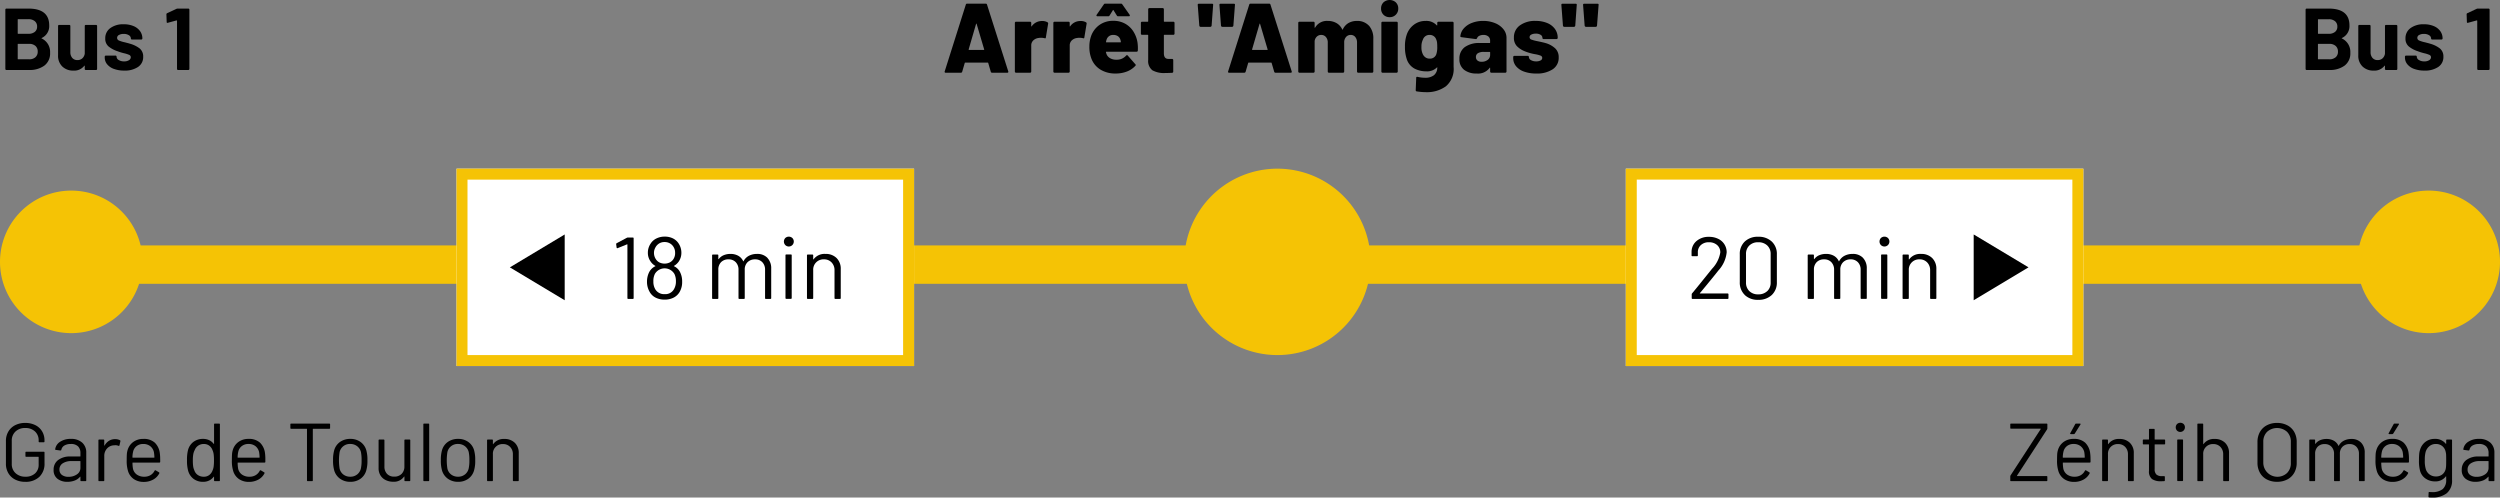 <svg xmlns="http://www.w3.org/2000/svg" xmlns:xlink="http://www.w3.org/1999/xlink" id="Groupe_1658" data-name="Groupe 1658" width="456" height="90.749" viewBox="0 0 456 90.749"><rect x="0" y="0" width="456" height="90.749" fill="#808080" stroke="none"/><defs><clipPath id="clip-path"><rect id="Rectangle_2202" data-name="Rectangle 2202" width="456" height="90.749" transform="translate(0 0)" fill="none"></rect></clipPath></defs><g id="Groupe_1657" data-name="Groupe 1657" clip-path="url(#clip-path)"><path id="Trac&#xE9;_5002" data-name="Trac&#xE9; 5002" d="M7.616,7.022A2.708,2.708,0,0,1,9.136,9.63,2.745,2.745,0,0,1,8.08,11.974a4.5,4.5,0,0,1-2.768.792H1.168a.181.181,0,0,1-.136-.056.186.186,0,0,1-.056-.136V1.758a.184.184,0,0,1,.056-.135.178.178,0,0,1,.136-.057H5.184q3.792,0,3.792,3.072a2.37,2.37,0,0,1-1.36,2.288c-.064.033-.064.064,0,.1M3.232,3.583v2.5a.071.071,0,0,0,.08.08H5.184a1.754,1.754,0,0,0,1.168-.352,1.189,1.189,0,0,0,.416-.96,1.231,1.231,0,0,0-.416-.984A1.734,1.734,0,0,0,5.184,3.5H3.312a.071.071,0,0,0-.08.081m3.232,6.855A1.321,1.321,0,0,0,6.88,9.406a1.319,1.319,0,0,0-.416-1.031A1.679,1.679,0,0,0,5.3,8H3.312a.07.07,0,0,0-.08.079v2.656a.07.07,0,0,0,.08.08h2a1.653,1.653,0,0,0,1.152-.376"></path><path id="Trac&#xE9;_5003" data-name="Trac&#xE9; 5003" d="M15.512,4.6a.186.186,0,0,1,.136-.056H17.52a.191.191,0,0,1,.192.192v7.84a.191.191,0,0,1-.192.192H15.648a.186.186,0,0,1-.136-.056.183.183,0,0,1-.056-.136V12.03c0-.032-.011-.05-.032-.056s-.043.008-.064.04a2.307,2.307,0,0,1-1.984.864,2.8,2.8,0,0,1-2-.736,2.692,2.692,0,0,1-.784-2.065V4.734a.191.191,0,0,1,.192-.192H12.64a.191.191,0,0,1,.192.192V9.518a1.54,1.54,0,0,0,.344,1.04,1.186,1.186,0,0,0,.952.4,1.261,1.261,0,0,0,.9-.328,1.419,1.419,0,0,0,.432-.856V4.734a.183.183,0,0,1,.056-.136"></path><path id="Trac&#xE9;_5004" data-name="Trac&#xE9; 5004" d="M20.784,12.573a2.84,2.84,0,0,1-1.24-.848,1.9,1.9,0,0,1-.44-1.232v-.159a.191.191,0,0,1,.192-.193h1.776a.191.191,0,0,1,.192.193v.015a.708.708,0,0,0,.392.6,1.8,1.8,0,0,0,.984.248,1.6,1.6,0,0,0,.88-.216.627.627,0,0,0,.336-.536.462.462,0,0,0-.288-.432,4.937,4.937,0,0,0-.944-.3,9.524,9.524,0,0,1-1.184-.368,5.071,5.071,0,0,1-1.632-.865A1.814,1.814,0,0,1,19.2,7.006a2.233,2.233,0,0,1,.92-1.88,3.942,3.942,0,0,1,2.44-.7,4.53,4.53,0,0,1,1.792.329,2.753,2.753,0,0,1,1.192.919,2.257,2.257,0,0,1,.424,1.344.193.193,0,0,1-.192.193H24.064a.193.193,0,0,1-.192-.193.7.7,0,0,0-.36-.592,1.691,1.691,0,0,0-.952-.24,1.727,1.727,0,0,0-.864.193.586.586,0,0,0-.336.527.511.511,0,0,0,.328.48,5.536,5.536,0,0,0,1.1.336c.117.033.25.067.4.105s.309.082.48.136a5.17,5.17,0,0,1,1.792.864,1.853,1.853,0,0,1,.656,1.535,2.14,2.14,0,0,1-.936,1.849,4.282,4.282,0,0,1-2.52.664,5.248,5.248,0,0,1-1.872-.305"></path><path id="Trac&#xE9;_5005" data-name="Trac&#xE9; 5005" d="M32.416,1.565h1.936a.193.193,0,0,1,.192.192V12.573a.19.19,0,0,1-.192.192H32.48a.19.19,0,0,1-.192-.192V3.805a.094.094,0,0,0-.032-.064.053.053,0,0,0-.064-.016l-1.584.432-.064.016c-.1,0-.144-.058-.144-.175l-.048-1.376A.227.227,0,0,1,30.5,2.4l1.68-.784a.485.485,0,0,1,.24-.048"></path><path id="Trac&#xE9;_5006" data-name="Trac&#xE9; 5006" d="M427.176,7.022A2.708,2.708,0,0,1,428.7,9.63a2.745,2.745,0,0,1-1.056,2.344,4.5,4.5,0,0,1-2.768.792h-4.144a.181.181,0,0,1-.136-.056.186.186,0,0,1-.056-.136V1.758a.184.184,0,0,1,.056-.135.178.178,0,0,1,.136-.057h4.016q3.792,0,3.792,3.072a2.37,2.37,0,0,1-1.36,2.288c-.064.033-.064.064,0,.1m-4.384-3.439v2.5a.071.071,0,0,0,.08.08h1.872a1.754,1.754,0,0,0,1.168-.352,1.189,1.189,0,0,0,.416-.96,1.231,1.231,0,0,0-.416-.984,1.734,1.734,0,0,0-1.168-.36h-1.872a.071.071,0,0,0-.08.081m3.232,6.855a1.321,1.321,0,0,0,.416-1.032,1.319,1.319,0,0,0-.416-1.031A1.679,1.679,0,0,0,424.856,8h-1.984a.07.07,0,0,0-.08.079v2.656a.07.07,0,0,0,.08.08h2a1.653,1.653,0,0,0,1.152-.376"></path><path id="Trac&#xE9;_5007" data-name="Trac&#xE9; 5007" d="M435.072,4.6a.187.187,0,0,1,.136-.056h1.872a.191.191,0,0,1,.192.192v7.84a.191.191,0,0,1-.192.192h-1.872a.187.187,0,0,1-.136-.056.183.183,0,0,1-.056-.136V12.03c0-.032-.011-.05-.032-.056s-.043.008-.064.04a2.307,2.307,0,0,1-1.984.864,2.8,2.8,0,0,1-2-.736,2.692,2.692,0,0,1-.784-2.065V4.734a.191.191,0,0,1,.192-.192H432.2a.191.191,0,0,1,.192.192V9.518a1.54,1.54,0,0,0,.344,1.04,1.186,1.186,0,0,0,.952.4,1.261,1.261,0,0,0,.9-.328,1.418,1.418,0,0,0,.432-.856V4.734a.183.183,0,0,1,.056-.136"></path><path id="Trac&#xE9;_5008" data-name="Trac&#xE9; 5008" d="M440.344,12.573a2.84,2.84,0,0,1-1.24-.848,1.9,1.9,0,0,1-.44-1.232v-.159a.191.191,0,0,1,.192-.193h1.776a.191.191,0,0,1,.192.193v.015a.708.708,0,0,0,.392.6,1.8,1.8,0,0,0,.984.248,1.6,1.6,0,0,0,.88-.216.627.627,0,0,0,.336-.536.462.462,0,0,0-.288-.432,4.937,4.937,0,0,0-.944-.3A9.525,9.525,0,0,1,441,9.342a5.071,5.071,0,0,1-1.632-.865,1.814,1.814,0,0,1-.608-1.471,2.233,2.233,0,0,1,.92-1.88,3.942,3.942,0,0,1,2.44-.7,4.53,4.53,0,0,1,1.792.329,2.753,2.753,0,0,1,1.192.919,2.257,2.257,0,0,1,.424,1.344.193.193,0,0,1-.192.193h-1.712a.193.193,0,0,1-.192-.193.7.7,0,0,0-.36-.592,1.691,1.691,0,0,0-.952-.24,1.727,1.727,0,0,0-.864.193.586.586,0,0,0-.336.527.511.511,0,0,0,.328.48,5.536,5.536,0,0,0,1.1.336c.117.033.25.067.4.105s.309.082.48.136a5.17,5.17,0,0,1,1.792.864,1.853,1.853,0,0,1,.656,1.535,2.14,2.14,0,0,1-.936,1.849,4.282,4.282,0,0,1-2.52.664,5.248,5.248,0,0,1-1.872-.305"></path><path id="Trac&#xE9;_5009" data-name="Trac&#xE9; 5009" d="M451.976,1.565h1.936a.193.193,0,0,1,.192.192V12.573a.19.19,0,0,1-.192.192H452.04a.19.19,0,0,1-.192-.192V3.805a.094.094,0,0,0-.032-.064.053.053,0,0,0-.064-.016l-1.584.432-.064.016c-.1,0-.144-.058-.144-.175l-.048-1.376a.227.227,0,0,1,.144-.225l1.68-.784a.485.485,0,0,1,.24-.048"></path><path id="Trac&#xE9;_5010" data-name="Trac&#xE9; 5010" d="M13,34.765a13,13,0,1,1-13,13,13,13,0,0,1,13-13" fill="#f5c305"></path><path id="Trac&#xE9;_5011" data-name="Trac&#xE9; 5011" d="M443,34.765a13,13,0,1,1-13,13,13,13,0,0,1,13-13" fill="#f5c305"></path><path id="Trac&#xE9;_5012" data-name="Trac&#xE9; 5012" d="M233,30.765a17,17,0,1,1-17,17,17,17,0,0,1,17-17" fill="#f5c305"></path><rect id="Rectangle_2198" data-name="Rectangle 2198" width="425" height="7" transform="translate(24 44.765)" fill="#f5c305"></rect><rect id="Rectangle_2199" data-name="Rectangle 2199" width="5" height="7" transform="translate(449 44.765)" fill="#f5c305"></rect><path id="Trac&#xE9;_5013" data-name="Trac&#xE9; 5013" d="M2.76,87.47a3,3,0,0,1-1.237-1.162,3.328,3.328,0,0,1-.443-1.725v-4.14a3.333,3.333,0,0,1,.443-1.725A3.016,3.016,0,0,1,2.76,77.556a3.951,3.951,0,0,1,1.845-.412,4.041,4.041,0,0,1,1.838.4A2.961,2.961,0,0,1,7.68,78.681a3.138,3.138,0,0,1,.435,1.643v.195a.133.133,0,0,1-.15.15H7.2a.133.133,0,0,1-.15-.15v-.18A2.149,2.149,0,0,0,6.383,78.7a2.476,2.476,0,0,0-1.778-.63,2.476,2.476,0,0,0-1.785.644,2.238,2.238,0,0,0-.675,1.695v4.2a2.211,2.211,0,0,0,.69,1.695,2.551,2.551,0,0,0,1.815.646,2.483,2.483,0,0,0,1.748-.6,2.071,2.071,0,0,0,.652-1.6V83.384a.053.053,0,0,0-.06-.06h-2.2a.133.133,0,0,1-.15-.151v-.629a.132.132,0,0,1,.15-.15h3.18a.132.132,0,0,1,.15.15v1.934a3.282,3.282,0,0,1-.952,2.506,3.577,3.577,0,0,1-2.558.9A3.951,3.951,0,0,1,2.76,87.47"></path><path id="Trac&#xE9;_5014" data-name="Trac&#xE9; 5014" d="M15,80.743a2.393,2.393,0,0,1,.735,1.83v5.039a.132.132,0,0,1-.15.15H14.82a.132.132,0,0,1-.15-.15V87a.049.049,0,0,0-.022-.045c-.016-.012-.033-.006-.053.013a2.345,2.345,0,0,1-.975.684,3.689,3.689,0,0,1-1.335.232,2.879,2.879,0,0,1-1.785-.541,1.928,1.928,0,0,1-.72-1.65,2.151,2.151,0,0,1,.817-1.777,3.561,3.561,0,0,1,2.273-.653h1.74c.04,0,.06-.019.06-.058v-.571a1.673,1.673,0,0,0-.428-1.209,1.773,1.773,0,0,0-1.327-.441,2.2,2.2,0,0,0-1.17.277,1.168,1.168,0,0,0-.555.772.161.161,0,0,1-.18.137l-.81-.106c-.11-.019-.155-.06-.135-.121a1.93,1.93,0,0,1,.9-1.363,3.4,3.4,0,0,1,1.95-.526,2.935,2.935,0,0,1,2.085.69m-.975,5.783a1.378,1.378,0,0,0,.645-1.193v-1.17a.054.054,0,0,0-.06-.061H13.035a2.788,2.788,0,0,0-1.59.406,1.284,1.284,0,0,0-.6,1.125,1.16,1.16,0,0,0,.457,1,1.956,1.956,0,0,0,1.193.337,2.637,2.637,0,0,0,1.53-.441"></path><path id="Trac&#xE9;_5015" data-name="Trac&#xE9; 5015" d="M21.87,80.294a.156.156,0,0,1,.09.193l-.165.737a.128.128,0,0,1-.195.09,1.507,1.507,0,0,0-.585-.106l-.195.016a1.789,1.789,0,0,0-1.29.576,1.958,1.958,0,0,0-.51,1.389v4.423a.133.133,0,0,1-.15.151H18.1a.133.133,0,0,1-.15-.151V80.323a.133.133,0,0,1,.15-.15h.765a.133.133,0,0,1,.15.15v.914c0,.032.007.049.022.053s.028,0,.038-.021a2.384,2.384,0,0,1,.8-.864,2.078,2.078,0,0,1,1.133-.306,1.759,1.759,0,0,1,.855.195"></path><path id="Trac&#xE9;_5016" data-name="Trac&#xE9; 5016" d="M29.22,83.743v.48a.133.133,0,0,1-.15.151H24.225c-.04,0-.06.019-.06.058a6.55,6.55,0,0,0,.091,1.067,1.789,1.789,0,0,0,.7,1.064,2.3,2.3,0,0,0,1.38.391,2.142,2.142,0,0,0,1.11-.285,1.975,1.975,0,0,0,.75-.811c.06-.09.13-.109.21-.06l.585.345a.148.148,0,0,1,.06.209,2.7,2.7,0,0,1-1.125,1.133A3.51,3.51,0,0,1,26.2,87.9a3.151,3.151,0,0,1-1.785-.51,2.734,2.734,0,0,1-1.035-1.378,6.167,6.167,0,0,1-.27-2.071c0-.42.008-.763.023-1.027a3.259,3.259,0,0,1,.112-.713,2.785,2.785,0,0,1,1.028-1.561,3.013,3.013,0,0,1,1.867-.583,2.958,2.958,0,0,1,2.1.689,3.2,3.2,0,0,1,.915,1.949,7.655,7.655,0,0,1,.06,1.051m-4.3-2.377a1.772,1.772,0,0,0-.638,1.027,4.839,4.839,0,0,0-.12,1.02.053.053,0,0,0,.06.06h3.886a.052.052,0,0,0,.059-.06,6.724,6.724,0,0,0-.09-.959,1.9,1.9,0,0,0-.667-1.074,1.987,1.987,0,0,0-1.268-.4,1.913,1.913,0,0,0-1.222.383"></path><path id="Trac&#xE9;_5017" data-name="Trac&#xE9; 5017" d="M39.195,77.263h.765a.133.133,0,0,1,.15.15v10.2a.132.132,0,0,1-.15.15h-.765a.132.132,0,0,1-.15-.15v-.629c0-.02-.008-.034-.022-.037s-.033,0-.053.021a2.273,2.273,0,0,1-.817.676,2.434,2.434,0,0,1-1.088.24,2.826,2.826,0,0,1-1.762-.541,2.738,2.738,0,0,1-.983-1.469,6.731,6.731,0,0,1-.21-1.906,7.109,7.109,0,0,1,.18-1.859,2.77,2.77,0,0,1,.99-1.508,2.863,2.863,0,0,1,1.785-.547,2.493,2.493,0,0,1,1.08.232,2.18,2.18,0,0,1,.825.668c.02.02.038.028.053.022a.035.035,0,0,0,.022-.037V77.413a.133.133,0,0,1,.15-.15m-.225,7.83a8.127,8.127,0,0,0,.06-1.125,8.318,8.318,0,0,0-.06-1.133,2.534,2.534,0,0,0-.21-.726,1.7,1.7,0,0,0-.592-.819,1.6,1.6,0,0,0-.983-.306,1.784,1.784,0,0,0-1.035.3,1.718,1.718,0,0,0-.63.8,2.561,2.561,0,0,0-.262.743,6.062,6.062,0,0,0-.083,1.146,7.838,7.838,0,0,0,.06,1.1,2.519,2.519,0,0,0,.21.71,1.633,1.633,0,0,0,.637.856,1.865,1.865,0,0,0,1.088.316,1.582,1.582,0,0,0,1.005-.316,1.849,1.849,0,0,0,.6-.84,2.661,2.661,0,0,0,.195-.7"></path><path id="Trac&#xE9;_5018" data-name="Trac&#xE9; 5018" d="M48.4,83.743v.48a.133.133,0,0,1-.15.151H43.409c-.04,0-.06.019-.06.058A6.55,6.55,0,0,0,43.44,85.5a1.789,1.789,0,0,0,.7,1.064,2.3,2.3,0,0,0,1.38.391,2.142,2.142,0,0,0,1.11-.285,1.975,1.975,0,0,0,.75-.811c.06-.09.13-.109.21-.06l.585.345a.148.148,0,0,1,.06.209,2.7,2.7,0,0,1-1.125,1.133,3.51,3.51,0,0,1-1.725.412,3.151,3.151,0,0,1-1.785-.51,2.734,2.734,0,0,1-1.035-1.378,6.167,6.167,0,0,1-.27-2.071c0-.42.008-.763.023-1.027a3.26,3.26,0,0,1,.112-.713,2.785,2.785,0,0,1,1.028-1.561,3.013,3.013,0,0,1,1.867-.583,2.958,2.958,0,0,1,2.1.689,3.2,3.2,0,0,1,.915,1.949,7.655,7.655,0,0,1,.06,1.051m-4.3-2.377a1.772,1.772,0,0,0-.638,1.027,4.839,4.839,0,0,0-.12,1.02.053.053,0,0,0,.06.06h3.886a.052.052,0,0,0,.059-.06,6.724,6.724,0,0,0-.09-.959A1.9,1.9,0,0,0,46.6,81.38a1.987,1.987,0,0,0-1.268-.4,1.913,1.913,0,0,0-1.222.383"></path><path id="Trac&#xE9;_5019" data-name="Trac&#xE9; 5019" d="M60.209,77.413v.645a.132.132,0,0,1-.15.15h-2.94a.053.053,0,0,0-.06.06v9.344a.133.133,0,0,1-.15.151h-.765a.133.133,0,0,1-.15-.151V78.268a.053.053,0,0,0-.06-.06h-2.82a.132.132,0,0,1-.15-.15v-.645a.133.133,0,0,1,.15-.15h6.945a.133.133,0,0,1,.15.15"></path><path id="Trac&#xE9;_5020" data-name="Trac&#xE9; 5020" d="M62.039,87.329a2.845,2.845,0,0,1-1.08-1.531,6.492,6.492,0,0,1-.21-1.844,6.338,6.338,0,0,1,.21-1.83,2.764,2.764,0,0,1,1.065-1.515,3.18,3.18,0,0,1,1.89-.555,3.071,3.071,0,0,1,1.837.555,2.774,2.774,0,0,1,1.058,1.5,6.255,6.255,0,0,1,.21,1.845,6.165,6.165,0,0,1-.21,1.844,2.786,2.786,0,0,1-1.058,1.531,3.089,3.089,0,0,1-1.852.555,3.124,3.124,0,0,1-1.86-.555m3.09-.773a1.96,1.96,0,0,0,.69-1.072,6.582,6.582,0,0,0,.135-1.516,7.231,7.231,0,0,0-.12-1.514,1.938,1.938,0,0,0-.7-1.074,2,2,0,0,0-1.252-.4,1.9,1.9,0,0,0-1.935,1.47,9.623,9.623,0,0,0,0,3.03,1.87,1.87,0,0,0,.682,1.072,2.015,2.015,0,0,0,1.268.4,1.935,1.935,0,0,0,1.23-.4"></path><path id="Trac&#xE9;_5021" data-name="Trac&#xE9; 5021" d="M73.919,80.173h.765a.133.133,0,0,1,.15.15v7.289a.133.133,0,0,1-.15.151h-.765a.133.133,0,0,1-.15-.151v-.644a.048.048,0,0,0-.03-.045.03.03,0,0,0-.045.016,2.239,2.239,0,0,1-2,.929,3,3,0,0,1-1.327-.293,2.275,2.275,0,0,1-.96-.847,2.427,2.427,0,0,1-.353-1.334V80.323a.133.133,0,0,1,.15-.15h.765a.133.133,0,0,1,.15.15v4.756a1.888,1.888,0,0,0,.48,1.358,1.723,1.723,0,0,0,1.305.5,1.822,1.822,0,0,0,1.358-.51,1.841,1.841,0,0,0,.5-1.35V80.323a.133.133,0,0,1,.15-.15"></path><path id="Trac&#xE9;_5022" data-name="Trac&#xE9; 5022" d="M77.219,87.612v-10.2a.133.133,0,0,1,.15-.151h.765a.133.133,0,0,1,.15.151v10.2a.132.132,0,0,1-.15.15h-.765a.132.132,0,0,1-.15-.15"></path><path id="Trac&#xE9;_5023" data-name="Trac&#xE9; 5023" d="M81.7,87.329a2.845,2.845,0,0,1-1.08-1.531,6.492,6.492,0,0,1-.21-1.844,6.338,6.338,0,0,1,.21-1.83,2.764,2.764,0,0,1,1.065-1.515,3.18,3.18,0,0,1,1.89-.555,3.071,3.071,0,0,1,1.837.555,2.774,2.774,0,0,1,1.058,1.5,6.255,6.255,0,0,1,.21,1.845,6.165,6.165,0,0,1-.21,1.844,2.786,2.786,0,0,1-1.058,1.531,3.089,3.089,0,0,1-1.852.555,3.124,3.124,0,0,1-1.86-.555m3.09-.773a1.96,1.96,0,0,0,.69-1.072,6.582,6.582,0,0,0,.135-1.516,7.231,7.231,0,0,0-.12-1.514,1.938,1.938,0,0,0-.7-1.074,2,2,0,0,0-1.252-.4,1.9,1.9,0,0,0-1.935,1.47,9.624,9.624,0,0,0,0,3.03,1.87,1.87,0,0,0,.682,1.072,2.015,2.015,0,0,0,1.268.4,1.935,1.935,0,0,0,1.23-.4"></path><path id="Trac&#xE9;_5024" data-name="Trac&#xE9; 5024" d="M93.907,80.772a2.544,2.544,0,0,1,.712,1.891v4.949a.132.132,0,0,1-.15.15H93.7a.132.132,0,0,1-.15-.15V82.874a1.883,1.883,0,0,0-.5-1.352,1.716,1.716,0,0,0-1.3-.523,1.749,1.749,0,0,0-1.845,1.843v4.77a.132.132,0,0,1-.149.15h-.766a.131.131,0,0,1-.149-.15V80.323a.133.133,0,0,1,.149-.151h.766a.133.133,0,0,1,.149.151v.644a.049.049,0,0,0,.023.045c.015.01.027.006.037-.013a2.312,2.312,0,0,1,2.025-.932,2.605,2.605,0,0,1,1.913.705"></path><path id="Trac&#xE9;_5025" data-name="Trac&#xE9; 5025" d="M366.675,87.612v-.719a.463.463,0,0,1,.06-.195l5.49-8.43q.015-.015,0-.045a.051.051,0,0,0-.045-.031h-5.355a.132.132,0,0,1-.15-.148v-.631a.133.133,0,0,1,.15-.151h6.465a.133.133,0,0,1,.15.151v.72a.475.475,0,0,1-.06.2L367.9,86.758c-.01.01-.01.026,0,.045a.048.048,0,0,0,.045.03h5.34a.133.133,0,0,1,.15.15v.629a.132.132,0,0,1-.15.15h-6.465a.132.132,0,0,1-.15-.15"></path><path id="Trac&#xE9;_5026" data-name="Trac&#xE9; 5026" d="M381.315,83.743v.481a.133.133,0,0,1-.15.15H376.32a.053.053,0,0,0-.06.059,6.7,6.7,0,0,0,.09,1.066,1.8,1.8,0,0,0,.7,1.065,2.306,2.306,0,0,0,1.38.39,2.133,2.133,0,0,0,1.11-.285,1.973,1.973,0,0,0,.75-.81c.06-.09.13-.11.21-.061l.585.346a.148.148,0,0,1,.06.209,2.7,2.7,0,0,1-1.125,1.132,3.51,3.51,0,0,1-1.725.413,3.158,3.158,0,0,1-1.785-.51,2.732,2.732,0,0,1-1.035-1.379,6.164,6.164,0,0,1-.27-2.07c0-.42.007-.764.023-1.028a3.268,3.268,0,0,1,.112-.713,2.779,2.779,0,0,1,1.028-1.56,3.006,3.006,0,0,1,1.867-.584,2.958,2.958,0,0,1,2.1.689,3.2,3.2,0,0,1,.915,1.95,7.638,7.638,0,0,1,.06,1.05m-4.3-2.377a1.771,1.771,0,0,0-.638,1.028,4.836,4.836,0,0,0-.12,1.019.053.053,0,0,0,.06.061H380.2a.053.053,0,0,0,.06-.061,6.742,6.742,0,0,0-.09-.959,1.9,1.9,0,0,0-.668-1.074,1.983,1.983,0,0,0-1.267-.4,1.91,1.91,0,0,0-1.222.382m.592-2.236a.122.122,0,0,1,.015-.127l.9-1.635a.176.176,0,0,1,.18-.1h.675c.06,0,.1.017.112.053a.138.138,0,0,1-.022.127l-1.02,1.636a.219.219,0,0,1-.18.1h-.54a.126.126,0,0,1-.12-.053"></path><path id="Trac&#xE9;_5027" data-name="Trac&#xE9; 5027" d="M388.492,80.772a2.544,2.544,0,0,1,.712,1.891v4.949a.132.132,0,0,1-.15.15h-.765a.132.132,0,0,1-.15-.15V82.874a1.883,1.883,0,0,0-.5-1.352,1.716,1.716,0,0,0-1.3-.523,1.749,1.749,0,0,0-1.845,1.843v4.77a.132.132,0,0,1-.149.15h-.766a.131.131,0,0,1-.149-.15V80.323a.133.133,0,0,1,.149-.151h.766a.133.133,0,0,1,.149.151v.644a.049.049,0,0,0,.023.045c.015.01.027.006.037-.013a2.312,2.312,0,0,1,2.025-.932,2.605,2.605,0,0,1,1.913.705"></path><path id="Trac&#xE9;_5028" data-name="Trac&#xE9; 5028" d="M394.769,81.058h-1.7a.054.054,0,0,0-.06.061v4.425a1.322,1.322,0,0,0,.322,1.012,1.477,1.477,0,0,0,1.013.293h.375a.132.132,0,0,1,.15.15v.614a.132.132,0,0,1-.15.15c-.12.01-.3.016-.555.016a2.758,2.758,0,0,1-1.635-.4,1.75,1.75,0,0,1-.555-1.5V81.119a.054.054,0,0,0-.06-.061H391a.132.132,0,0,1-.15-.15v-.584a.133.133,0,0,1,.15-.151h.915a.053.053,0,0,0,.06-.06V78.374a.132.132,0,0,1,.15-.15h.735a.132.132,0,0,1,.15.15v1.739a.053.053,0,0,0,.06.06h1.7a.133.133,0,0,1,.15.151v.584a.132.132,0,0,1-.15.15"></path><path id="Trac&#xE9;_5029" data-name="Trac&#xE9; 5029" d="M397.094,78.554a.881.881,0,0,1,0-1.209.892.892,0,0,1,1.2,0,.852.852,0,0,1-1.2,1.209m.03,9.045V80.308a.133.133,0,0,1,.15-.15h.765a.133.133,0,0,1,.15.15V87.6a.133.133,0,0,1-.15.15h-.765a.133.133,0,0,1-.15-.15"></path><path id="Trac&#xE9;_5030" data-name="Trac&#xE9; 5030" d="M405.862,80.772a2.544,2.544,0,0,1,.712,1.891v4.949a.132.132,0,0,1-.15.15h-.765a.132.132,0,0,1-.15-.15V82.874a1.883,1.883,0,0,0-.5-1.352,1.716,1.716,0,0,0-1.3-.523,1.749,1.749,0,0,0-1.845,1.843v4.77a.132.132,0,0,1-.149.15h-.766a.131.131,0,0,1-.149-.15v-10.2a.133.133,0,0,1,.149-.151h.766a.133.133,0,0,1,.149.151v3.554a.049.049,0,0,0,.023.045c.015.01.027.006.037-.013a2.312,2.312,0,0,1,2.025-.932,2.605,2.605,0,0,1,1.913.705"></path><path id="Trac&#xE9;_5031" data-name="Trac&#xE9; 5031" d="M413.459,87.448a3.063,3.063,0,0,1-1.253-1.223,3.668,3.668,0,0,1-.442-1.822V80.624a3.675,3.675,0,0,1,.442-1.825,3.075,3.075,0,0,1,1.253-1.22,3.891,3.891,0,0,1,1.875-.436,3.941,3.941,0,0,1,1.883.436,3.054,3.054,0,0,1,1.259,1.22,3.665,3.665,0,0,1,.443,1.825V84.4a3.658,3.658,0,0,1-.443,1.822,3.042,3.042,0,0,1-1.259,1.223,3.94,3.94,0,0,1-1.883.435,3.891,3.891,0,0,1-1.875-.435m3.7-1.17a2.475,2.475,0,0,0,.69-1.83v-3.84a2.5,2.5,0,0,0-.69-1.838,2.731,2.731,0,0,0-3.645,0,2.5,2.5,0,0,0-.69,1.838v3.84a2.58,2.58,0,0,0,4.335,1.83"></path><path id="Trac&#xE9;_5032" data-name="Trac&#xE9; 5032" d="M430.672,80.743a2.54,2.54,0,0,1,.652,1.846v5.023a.133.133,0,0,1-.15.151h-.75a.133.133,0,0,1-.15-.151V82.8a1.81,1.81,0,0,0-.472-1.313A1.649,1.649,0,0,0,428.564,81a1.755,1.755,0,0,0-1.282.478,1.731,1.731,0,0,0-.488,1.291v4.844a.133.133,0,0,1-.15.151h-.764a.133.133,0,0,1-.151-.151V82.8a1.827,1.827,0,0,0-.465-1.313A1.643,1.643,0,0,0,424.019,81a1.7,1.7,0,0,0-1.267.478,1.762,1.762,0,0,0-.473,1.291v4.844a.132.132,0,0,1-.149.151h-.766a.133.133,0,0,1-.15-.151V80.323a.133.133,0,0,1,.15-.15h.766a.132.132,0,0,1,.149.15v.6a.034.034,0,0,0,.023.037c.015.006.032,0,.052-.022a2.023,2.023,0,0,1,.848-.652,2.931,2.931,0,0,1,1.147-.219,2.653,2.653,0,0,1,1.335.317,2.006,2.006,0,0,1,.84.914q.03.075.075,0a2.15,2.15,0,0,1,.93-.922,2.951,2.951,0,0,1,1.365-.309,2.362,2.362,0,0,1,1.778.676"></path><path id="Trac&#xE9;_5033" data-name="Trac&#xE9; 5033" d="M439.394,83.743v.481a.133.133,0,0,1-.15.15H434.4a.053.053,0,0,0-.06.059,6.7,6.7,0,0,0,.09,1.066,1.8,1.8,0,0,0,.705,1.065,2.306,2.306,0,0,0,1.38.39,2.133,2.133,0,0,0,1.11-.285,1.973,1.973,0,0,0,.75-.81c.06-.09.13-.11.21-.061l.585.346a.148.148,0,0,1,.06.209,2.7,2.7,0,0,1-1.125,1.132,3.51,3.51,0,0,1-1.725.413,3.159,3.159,0,0,1-1.785-.51,2.733,2.733,0,0,1-1.035-1.379,6.165,6.165,0,0,1-.27-2.07c0-.42.007-.764.023-1.028a3.268,3.268,0,0,1,.112-.713,2.779,2.779,0,0,1,1.028-1.56,3.006,3.006,0,0,1,1.867-.584,2.958,2.958,0,0,1,2.1.689,3.2,3.2,0,0,1,.915,1.95,7.643,7.643,0,0,1,.06,1.05m-4.3-2.377a1.771,1.771,0,0,0-.638,1.028,4.836,4.836,0,0,0-.12,1.019.053.053,0,0,0,.06.061h3.885a.053.053,0,0,0,.06-.061,6.738,6.738,0,0,0-.09-.959,1.9,1.9,0,0,0-.668-1.074,1.983,1.983,0,0,0-1.267-.4,1.91,1.91,0,0,0-1.222.382m.592-2.236A.122.122,0,0,1,435.7,79l.9-1.635a.176.176,0,0,1,.18-.1h.675c.06,0,.1.017.112.053a.138.138,0,0,1-.022.127l-1.02,1.636a.219.219,0,0,1-.18.1h-.54a.126.126,0,0,1-.12-.053"></path><path id="Trac&#xE9;_5034" data-name="Trac&#xE9; 5034" d="M446.339,80.173h.765a.133.133,0,0,1,.15.15v7.186a2.973,2.973,0,0,1-.968,2.459,4.134,4.134,0,0,1-2.662.781c-.23,0-.4-.006-.525-.016a.148.148,0,0,1-.15-.166l.03-.689a.131.131,0,0,1,.045-.111.111.111,0,0,1,.105-.024l.4.016a3.055,3.055,0,0,0,2.025-.549,2.178,2.178,0,0,0,.63-1.733v-.554a.035.035,0,0,0-.023-.037c-.015-.006-.033,0-.052.021a2.326,2.326,0,0,1-1.965.9,2.956,2.956,0,0,1-1.733-.526A2.522,2.522,0,0,1,441.4,85.8a6.962,6.962,0,0,1-.18-1.83c0-.44.012-.811.037-1.11a3.474,3.474,0,0,1,.158-.81,2.8,2.8,0,0,1,.975-1.447,2.672,2.672,0,0,1,1.695-.547,2.415,2.415,0,0,1,2.025.884c.019.02.037.026.052.016a.054.054,0,0,0,.023-.047v-.584a.133.133,0,0,1,.15-.15m-.165,4.74c.01-.221.015-.539.015-.959,0-.512-.005-.853-.015-1.029a2.446,2.446,0,0,0-.075-.487,1.793,1.793,0,0,0-.593-1.043,1.746,1.746,0,0,0-1.192-.412,1.8,1.8,0,0,0-1.193.4,2.131,2.131,0,0,0-.682,1.05,5.466,5.466,0,0,0-.15,1.5,5.158,5.158,0,0,0,.15,1.516,1.872,1.872,0,0,0,1.875,1.453,1.8,1.8,0,0,0,1.207-.4,1.761,1.761,0,0,0,.593-1.035,3.766,3.766,0,0,0,.06-.555"></path><path id="Trac&#xE9;_5035" data-name="Trac&#xE9; 5035" d="M454.244,80.743a2.393,2.393,0,0,1,.735,1.83v5.039a.132.132,0,0,1-.15.15h-.765a.132.132,0,0,1-.15-.15V87a.049.049,0,0,0-.022-.045c-.016-.012-.033-.006-.053.013a2.345,2.345,0,0,1-.975.684,3.689,3.689,0,0,1-1.335.232,2.879,2.879,0,0,1-1.785-.541,1.928,1.928,0,0,1-.72-1.65,2.151,2.151,0,0,1,.817-1.777,3.561,3.561,0,0,1,2.273-.653h1.74c.04,0,.06-.019.06-.058v-.571a1.673,1.673,0,0,0-.428-1.209,1.773,1.773,0,0,0-1.327-.441,2.2,2.2,0,0,0-1.17.277,1.168,1.168,0,0,0-.555.772.161.161,0,0,1-.18.137l-.81-.106c-.11-.019-.155-.06-.135-.121a1.931,1.931,0,0,1,.9-1.363,3.4,3.4,0,0,1,1.95-.526,2.935,2.935,0,0,1,2.085.69m-.975,5.783a1.378,1.378,0,0,0,.645-1.193v-1.17a.054.054,0,0,0-.06-.061h-1.575a2.788,2.788,0,0,0-1.59.406,1.284,1.284,0,0,0-.6,1.125,1.16,1.16,0,0,0,.457,1,1.956,1.956,0,0,0,1.193.337,2.637,2.637,0,0,0,1.53-.441"></path><path id="Trac&#xE9;_5036" data-name="Trac&#xE9; 5036" d="M180.719,13.086l-.468-1.6c-.024-.048-.054-.071-.09-.071h-4.1c-.036,0-.066.023-.09.071l-.468,1.6a.236.236,0,0,1-.252.179h-2.754a.173.173,0,0,1-.18-.252L176.165.845A.225.225,0,0,1,176.4.666h3.4a.225.225,0,0,1,.234.179l3.87,12.168a.2.2,0,0,1,.018.09q0,.162-.2.162h-2.754a.236.236,0,0,1-.252-.179m-3.96-3.979h2.682c.072,0,.1-.036.072-.107l-1.368-4.626c-.012-.048-.03-.07-.054-.064s-.042.027-.054.064L176.687,9c-.012.071.012.107.072.107"></path><path id="Trac&#xE9;_5037" data-name="Trac&#xE9; 5037" d="M191.069,4.067a.237.237,0,0,1,.108.271l-.414,2.5q-.018.216-.252.126a2.89,2.89,0,0,0-.612-.072,2.3,2.3,0,0,0-.468.036,1.669,1.669,0,0,0-.945.432,1.243,1.243,0,0,0-.387.954v4.734a.207.207,0,0,1-.063.153.2.2,0,0,1-.153.063h-2.556a.2.2,0,0,1-.153-.063.207.207,0,0,1-.063-.153V4.175a.213.213,0,0,1,.216-.215h2.556a.213.213,0,0,1,.216.215v.577a.071.071,0,0,0,.036.071c.024.013.042,0,.054-.035a2.238,2.238,0,0,1,1.872-.954,1.852,1.852,0,0,1,1.008.233"></path><path id="Trac&#xE9;_5038" data-name="Trac&#xE9; 5038" d="M198.089,4.067a.237.237,0,0,1,.108.271l-.414,2.5q-.018.216-.252.126a2.89,2.89,0,0,0-.612-.072,2.3,2.3,0,0,0-.468.036,1.669,1.669,0,0,0-.945.432,1.243,1.243,0,0,0-.387.954v4.734a.207.207,0,0,1-.063.153.2.2,0,0,1-.153.063h-2.556a.2.2,0,0,1-.153-.063.207.207,0,0,1-.063-.153V4.175a.213.213,0,0,1,.216-.215H194.9a.213.213,0,0,1,.216.215v.577a.071.071,0,0,0,.036.071c.024.013.042,0,.054-.035a2.238,2.238,0,0,1,1.872-.954,1.852,1.852,0,0,1,1.008.233"></path><path id="Trac&#xE9;_5039" data-name="Trac&#xE9; 5039" d="M207.539,9.216a.21.21,0,0,1-.234.216h-5.49a.12.12,0,0,0-.072.027.046.046,0,0,0-.018.063,2.476,2.476,0,0,0,.18.522,1.591,1.591,0,0,0,.648.611,2.194,2.194,0,0,0,1.062.235,2.246,2.246,0,0,0,1.782-.739.208.208,0,0,1,.162-.089.171.171,0,0,1,.144.072l1.386,1.584a.171.171,0,0,1,.072.143.208.208,0,0,1-.072.145,4.1,4.1,0,0,1-1.557,1.044,5.568,5.568,0,0,1-2.025.359,5.156,5.156,0,0,1-2.781-.711,4.005,4.005,0,0,1-1.647-1.988,5.841,5.841,0,0,1-.378-2.25,5.66,5.66,0,0,1,.288-1.8,4.22,4.22,0,0,1,1.539-2.1,4.267,4.267,0,0,1,2.547-.765,4.346,4.346,0,0,1,2.124.513,4.156,4.156,0,0,1,1.521,1.422,5.255,5.255,0,0,1,.765,2.061,7.2,7.2,0,0,1,.054,1.422m-7.533-6.327a.177.177,0,0,1,.027-.19l1.3-1.889a.282.282,0,0,1,.252-.144h2.88a.282.282,0,0,1,.252.144L206.045,2.7a.222.222,0,0,1,.036.126c0,.1-.061.145-.18.145h-1.944a.257.257,0,0,1-.252-.145l-.594-.953c-.024-.036-.048-.055-.072-.055s-.042.019-.054.055l-.594.953a.257.257,0,0,1-.252.145h-1.962a.18.18,0,0,1-.171-.081m1.827,4.365a1.566,1.566,0,0,0-.09.378c-.024.059,0,.09.072.09h2.556a.064.064,0,0,0,.072-.072,1.184,1.184,0,0,0-.072-.36,1.2,1.2,0,0,0-.459-.684,1.421,1.421,0,0,0-.837-.234,1.206,1.206,0,0,0-1.242.882"></path><path id="Trac&#xE9;_5040" data-name="Trac&#xE9; 5040" d="M214.172,6.291a.207.207,0,0,1-.153.062h-1.638a.08.08,0,0,0-.09.09V9.72q0,1.024.828,1.026h.666a.215.215,0,0,1,.216.216V13.05a.221.221,0,0,1-.216.233c-.576.025-1,.036-1.26.036a4.3,4.3,0,0,1-2.322-.495,2.119,2.119,0,0,1-.774-1.881v-4.5a.08.08,0,0,0-.09-.09h-1.026a.213.213,0,0,1-.216-.215V4.176a.213.213,0,0,1,.216-.216h1.026a.08.08,0,0,0,.09-.091V1.691a.215.215,0,0,1,.216-.215h2.43a.215.215,0,0,1,.216.215V3.869a.08.08,0,0,0,.09.091h1.638a.213.213,0,0,1,.216.216V6.138a.208.208,0,0,1-.063.153"></path><path id="Trac&#xE9;_5041" data-name="Trac&#xE9; 5041" d="M218.834,4.833a.292.292,0,0,1-.081-.153L218.465.9V.863c0-.119.066-.179.2-.179h2.412c.156,0,.222.072.2.215L221,4.68a.293.293,0,0,1-.081.153.207.207,0,0,1-.153.062h-1.782a.207.207,0,0,1-.153-.062m3.96,0a.293.293,0,0,1-.081-.153L222.425.9V.863c0-.119.066-.179.2-.179h2.43c.156,0,.222.072.2.215l-.288,3.781a.292.292,0,0,1-.081.153.207.207,0,0,1-.153.062h-1.782a.207.207,0,0,1-.153-.062"></path><path id="Trac&#xE9;_5042" data-name="Trac&#xE9; 5042" d="M232.415,13.086l-.468-1.6c-.024-.048-.054-.071-.09-.071h-4.1c-.036,0-.066.023-.09.071l-.468,1.6a.236.236,0,0,1-.252.179h-2.754a.173.173,0,0,1-.18-.252L227.861.845A.225.225,0,0,1,228.1.666h3.4a.225.225,0,0,1,.234.179l3.87,12.168a.2.2,0,0,1,.018.09q0,.162-.2.162h-2.754a.236.236,0,0,1-.252-.179m-3.96-3.979h2.682c.072,0,.1-.036.072-.107l-1.368-4.626c-.012-.048-.03-.07-.054-.064s-.042.027-.054.064L228.383,9c-.012.071.012.107.072.107"></path><path id="Trac&#xE9;_5043" data-name="Trac&#xE9; 5043" d="M249.7,4.68a3.465,3.465,0,0,1,.792,2.43v5.94a.217.217,0,0,1-.216.216h-2.538a.217.217,0,0,1-.216-.216V7.758a1.532,1.532,0,0,0-.315-1,1.025,1.025,0,0,0-.837-.387,1.088,1.088,0,0,0-.855.378,1.47,1.47,0,0,0-.333,1.008V13.05a.217.217,0,0,1-.216.216H242.4a.217.217,0,0,1-.216-.216V7.758a1.477,1.477,0,0,0-.333-1A1.077,1.077,0,0,0,241,6.372a1.134,1.134,0,0,0-.81.306,1.335,1.335,0,0,0-.4.81V13.05a.217.217,0,0,1-.216.216h-2.556a.217.217,0,0,1-.216-.216V4.176a.215.215,0,0,1,.216-.216h2.556a.215.215,0,0,1,.216.216v.81q0,.072.036.081c.024.007.048-.015.072-.063a2.467,2.467,0,0,1,2.3-1.188,3.114,3.114,0,0,1,1.584.4,2.568,2.568,0,0,1,1.044,1.152q.054.108.108-.018a2.6,2.6,0,0,1,1.035-1.152,3,3,0,0,1,1.521-.378,2.83,2.83,0,0,1,2.2.864"></path><path id="Trac&#xE9;_5044" data-name="Trac&#xE9; 5044" d="M252.349,2.69a1.524,1.524,0,0,1-.441-1.125,1.519,1.519,0,0,1,.441-1.134,1.684,1.684,0,0,1,2.25,0,1.519,1.519,0,0,1,.441,1.134,1.528,1.528,0,0,1-.441,1.116,1.508,1.508,0,0,1-1.125.451,1.524,1.524,0,0,1-1.125-.442M252.025,13.2a.206.206,0,0,1-.063-.152V4.176a.213.213,0,0,1,.216-.216h2.556a.213.213,0,0,1,.216.216V13.05a.215.215,0,0,1-.216.215h-2.556a.2.2,0,0,1-.153-.063"></path><path id="Trac&#xE9;_5045" data-name="Trac&#xE9; 5045" d="M262.214,4.023a.207.207,0,0,1,.153-.063h2.556a.215.215,0,0,1,.216.216v8.046a4.12,4.12,0,0,1-1.422,3.528,5.854,5.854,0,0,1-3.6,1.062,10.829,10.829,0,0,1-1.71-.144c-.12-.012-.18-.091-.18-.234l.09-2.233a.185.185,0,0,1,.072-.17.2.2,0,0,1,.18-.009,6.409,6.409,0,0,0,1.368.162,2.551,2.551,0,0,0,1.62-.468,1.764,1.764,0,0,0,.594-1.476l-.126.126a2.535,2.535,0,0,1-1.872.648,4.594,4.594,0,0,1-2.178-.522,3.017,3.017,0,0,1-1.422-1.836,6.751,6.751,0,0,1-.288-2.124,6.356,6.356,0,0,1,.342-2.268,3.782,3.782,0,0,1,1.323-1.782,3.483,3.483,0,0,1,2.115-.666,2.529,2.529,0,0,1,2,.792.074.074,0,0,0,.072.027q.036-.009.036-.063v-.4a.208.208,0,0,1,.063-.153m-.063,4.491a6.305,6.305,0,0,0-.036-.765,2.024,2.024,0,0,0-.144-.531,1.232,1.232,0,0,0-1.224-.846,1.237,1.237,0,0,0-1.206.846,2.823,2.823,0,0,0-.27,1.332,2.738,2.738,0,0,0,.234,1.3,1.438,1.438,0,0,0,.486.612,1.284,1.284,0,0,0,.774.234,1.19,1.19,0,0,0,1.224-.828,4.036,4.036,0,0,0,.162-1.35"></path><path id="Trac&#xE9;_5046" data-name="Trac&#xE9; 5046" d="M272.7,4.221a3.689,3.689,0,0,1,1.53,1.116,2.491,2.491,0,0,1,.558,1.575V13.05a.217.217,0,0,1-.216.216h-2.556a.217.217,0,0,1-.216-.216v-.63q0-.072-.036-.081c-.024-.006-.048.015-.072.062a2.618,2.618,0,0,1-2.34,1.008,3.6,3.6,0,0,1-2.3-.675,2.379,2.379,0,0,1-.855-1.988,2.563,2.563,0,0,1,.963-2.142,4.458,4.458,0,0,1,2.8-.756h1.746a.08.08,0,0,0,.09-.09V7.416a.96.96,0,0,0-.324-.766,1.34,1.34,0,0,0-.9-.278,1.627,1.627,0,0,0-.747.161.776.776,0,0,0-.4.414c-.06.133-.144.193-.252.181l-2.592-.343c-.144-.023-.216-.077-.216-.161a2.508,2.508,0,0,1,.621-1.432,3.718,3.718,0,0,1,1.476-1.007,5.508,5.508,0,0,1,2.061-.37,5.6,5.6,0,0,1,2.178.406m-1.341,6.7a1.127,1.127,0,0,0,.441-.928V9.558a.08.08,0,0,0-.09-.09h-1.08a1.981,1.981,0,0,0-1.053.233.777.777,0,0,0-.369.7.788.788,0,0,0,.27.63,1.118,1.118,0,0,0,.756.235,1.756,1.756,0,0,0,1.125-.351"></path><path id="Trac&#xE9;_5047" data-name="Trac&#xE9; 5047" d="M277.99,13.059a3.269,3.269,0,0,1-1.467-.99,2.277,2.277,0,0,1-.513-1.467v-.2a.215.215,0,0,1,.216-.216h2.43a.215.215,0,0,1,.216.216.656.656,0,0,0,.378.567,1.831,1.831,0,0,0,.954.225,1.6,1.6,0,0,0,.8-.171.514.514,0,0,0,.3-.459.446.446,0,0,0-.315-.423,5.1,5.1,0,0,0-1.017-.261,8.831,8.831,0,0,1-1.836-.522,4.175,4.175,0,0,1-1.458-.945,2.164,2.164,0,0,1-.54-1.557,2.634,2.634,0,0,1,1.089-2.223,4.657,4.657,0,0,1,2.871-.819,5.365,5.365,0,0,1,2.115.387,3.262,3.262,0,0,1,1.413,1.089,2.707,2.707,0,0,1,.5,1.621.215.215,0,0,1-.216.215h-2.358a.215.215,0,0,1-.216-.215.648.648,0,0,0-.324-.559,1.572,1.572,0,0,0-.882-.216,1.711,1.711,0,0,0-.819.171.525.525,0,0,0-.315.477.46.46,0,0,0,.342.441,7.523,7.523,0,0,0,1.152.3c.7.144,1.182.259,1.458.342a4.324,4.324,0,0,1,1.737.972,2.2,2.2,0,0,1,.621,1.638,2.481,2.481,0,0,1-1.107,2.169,5.149,5.149,0,0,1-2.979.765,6.456,6.456,0,0,1-2.232-.351"></path><path id="Trac&#xE9;_5048" data-name="Trac&#xE9; 5048" d="M285.163,4.833a.292.292,0,0,1-.081-.153L284.794.9V.863c0-.119.066-.179.2-.179H287.4c.156,0,.222.072.2.215l-.27,3.781a.292.292,0,0,1-.081.153.207.207,0,0,1-.153.062h-1.782a.207.207,0,0,1-.153-.062m3.96,0a.292.292,0,0,1-.081-.153L288.754.9V.863c0-.119.066-.179.2-.179h2.43c.156,0,.222.072.2.215l-.288,3.781a.292.292,0,0,1-.081.153.207.207,0,0,1-.153.062h-1.782a.207.207,0,0,1-.153-.062"></path><rect id="Rectangle_2200" data-name="Rectangle 2200" width="83.455" height="36" transform="translate(83.272 30.765)" fill="#fff"></rect><path id="Trac&#xE9;_5049" data-name="Trac&#xE9; 5049" d="M166.727,66.765H83.272v-36h83.455Zm-81.455-2h79.455v-32H85.272Z" fill="#f5c305"></path><rect id="Rectangle_2201" data-name="Rectangle 2201" width="83.455" height="36" transform="translate(296.546 30.765)" fill="#fff"></rect><path id="Trac&#xE9;_5050" data-name="Trac&#xE9; 5050" d="M380,66.765H296.546v-36H380Zm-81.455-2H378v-32H298.546Z" fill="#f5c305"></path><path id="Trac&#xE9;_5051" data-name="Trac&#xE9; 5051" d="M114.552,43.323h.864a.142.142,0,0,1,.16.16v10.88a.142.142,0,0,1-.16.16H114.6a.142.142,0,0,1-.16-.16V44.619a.055.055,0,0,0-.024-.048.051.051,0,0,0-.056,0l-1.7.689-.064.015c-.064,0-.107-.042-.128-.128l-.08-.608v-.031c0-.054.037-.107.112-.161l1.84-.976a.471.471,0,0,1,.208-.048"></path><path id="Trac&#xE9;_5052" data-name="Trac&#xE9; 5052" d="M124.424,51.387a3.56,3.56,0,0,1-.464,1.872,2.65,2.65,0,0,1-1.088,1.024,3.481,3.481,0,0,1-1.632.368,3.576,3.576,0,0,1-1.68-.376,2.573,2.573,0,0,1-1.1-1.1,3.632,3.632,0,0,1-.448-1.808,3.878,3.878,0,0,1,.336-1.6,2.45,2.45,0,0,1,1.168-1.2c.053-.022.053-.048,0-.08a2.527,2.527,0,0,1-.864-.816,2.674,2.674,0,0,1-.48-1.568,2.922,2.922,0,0,1,.48-1.632,2.6,2.6,0,0,1,1.064-.968,3.338,3.338,0,0,1,1.528-.344,3.267,3.267,0,0,1,1.536.344,2.642,2.642,0,0,1,1.04.968,3.052,3.052,0,0,1,.464,1.632,2.821,2.821,0,0,1-.48,1.6,2.768,2.768,0,0,1-.848.784c-.054.032-.054.058,0,.08a2.342,2.342,0,0,1,1.168,1.248,3.714,3.714,0,0,1,.3,1.568m-1.136-.08a3.017,3.017,0,0,0-.256-1.3,2.067,2.067,0,0,0-3.568-.064,2.81,2.81,0,0,0-.288,1.376,2.7,2.7,0,0,0,.352,1.456,1.865,1.865,0,0,0,1.712.88,1.791,1.791,0,0,0,1.648-.832,2.716,2.716,0,0,0,.4-1.52m-4-5.2a2.031,2.031,0,0,0,.336,1.168,1.678,1.678,0,0,0,.664.608,2.19,2.19,0,0,0,1.88-.008,1.737,1.737,0,0,0,.672-.616,2,2,0,0,0,.3-1.168,1.946,1.946,0,0,0-.24-.96,1.831,1.831,0,0,0-.672-.711,1.918,1.918,0,0,0-1.024-.265,1.823,1.823,0,0,0-.992.272,1.872,1.872,0,0,0-.672.736,1.991,1.991,0,0,0-.256.944"></path><path id="Trac&#xE9;_5053" data-name="Trac&#xE9; 5053" d="M139.968,47.035a2.715,2.715,0,0,1,.7,1.969v5.359a.141.141,0,0,1-.16.16h-.8a.141.141,0,0,1-.16-.16V49.227a1.926,1.926,0,0,0-.5-1.4,1.754,1.754,0,0,0-1.32-.52,1.866,1.866,0,0,0-1.368.512,1.843,1.843,0,0,0-.52,1.376v5.168a.141.141,0,0,1-.16.16h-.816a.141.141,0,0,1-.16-.16V49.227a1.943,1.943,0,0,0-.5-1.4,1.749,1.749,0,0,0-1.328-.52,1.811,1.811,0,0,0-1.352.512,1.877,1.877,0,0,0-.5,1.376v5.168a.142.142,0,0,1-.16.16h-.816a.141.141,0,0,1-.16-.16V46.588a.141.141,0,0,1,.16-.16h.816a.141.141,0,0,1,.16.16v.639c0,.022.008.035.024.04s.034,0,.056-.024a2.157,2.157,0,0,1,.9-.695,3.105,3.105,0,0,1,1.224-.233,2.851,2.851,0,0,1,1.424.336,2.162,2.162,0,0,1,.9.976c.021.054.048.054.08,0a2.293,2.293,0,0,1,.992-.984,3.153,3.153,0,0,1,1.456-.328,2.518,2.518,0,0,1,1.9.72"></path><path id="Trac&#xE9;_5054" data-name="Trac&#xE9; 5054" d="M143.24,44.7a.939.939,0,0,1,0-1.289.95.95,0,0,1,1.28,0,.908.908,0,0,1-1.28,1.289m.032,9.648V46.572a.142.142,0,0,1,.16-.161h.816a.142.142,0,0,1,.16.161v7.776a.142.142,0,0,1-.16.16h-.816a.142.142,0,0,1-.16-.16"></path><path id="Trac&#xE9;_5055" data-name="Trac&#xE9; 5055" d="M152.592,47.067a2.713,2.713,0,0,1,.76,2.016v5.28a.142.142,0,0,1-.16.16h-.816a.142.142,0,0,1-.16-.16V49.307a2,2,0,0,0-.536-1.44,1.833,1.833,0,0,0-1.384-.56,1.867,1.867,0,0,0-1.968,1.968v5.088a.142.142,0,0,1-.16.16h-.816a.142.142,0,0,1-.16-.16V46.588a.141.141,0,0,1,.16-.161h.816a.142.142,0,0,1,.16.161v.687a.055.055,0,0,0,.024.048c.016.011.029.006.04-.016a2.47,2.47,0,0,1,2.16-.992,2.776,2.776,0,0,1,2.04.752"></path><path id="Trac&#xE9;_5056" data-name="Trac&#xE9; 5056" d="M310.088,53.531h5.024a.142.142,0,0,1,.16.16v.672a.142.142,0,0,1-.16.16h-6.384a.142.142,0,0,1-.16-.16v-.672a.264.264,0,0,1,.08-.192q.544-.639,2.448-3.008l1.184-1.472a5.619,5.619,0,0,0,1.5-2.96,1.732,1.732,0,0,0-.576-1.36,2.18,2.18,0,0,0-1.5-.512,2.081,2.081,0,0,0-1.472.52,1.731,1.731,0,0,0-.544,1.368v.5a.142.142,0,0,1-.16.16H308.7a.142.142,0,0,1-.16-.16v-.64a2.566,2.566,0,0,1,.92-1.984,3.359,3.359,0,0,1,2.248-.752,3.749,3.749,0,0,1,1.7.368,2.684,2.684,0,0,1,1.536,2.48,5.746,5.746,0,0,1-1.5,3.28q-.785,1.008-3.024,3.712l-.352.416c-.032.054-.021.08.032.08"></path><path id="Trac&#xE9;_5057" data-name="Trac&#xE9; 5057" d="M318.248,53.8a3.118,3.118,0,0,1-.912-2.352V46.4a3.09,3.09,0,0,1,.912-2.344,3.392,3.392,0,0,1,2.448-.872,3.456,3.456,0,0,1,2.48.88A3.068,3.068,0,0,1,324.1,46.4v5.056a3.088,3.088,0,0,1-.928,2.352,3.456,3.456,0,0,1-2.48.88,3.375,3.375,0,0,1-2.448-.88m4.1-.7a2.082,2.082,0,0,0,.624-1.584V46.348a2.077,2.077,0,0,0-.616-1.568,2.289,2.289,0,0,0-1.656-.592,2.215,2.215,0,0,0-1.616.592,2.09,2.09,0,0,0-.608,1.568v5.168a2.112,2.112,0,0,0,.608,1.584,2.215,2.215,0,0,0,1.616.592,2.294,2.294,0,0,0,1.648-.592"></path><path id="Trac&#xE9;_5058" data-name="Trac&#xE9; 5058" d="M339.807,47.035A2.715,2.715,0,0,1,340.5,49v5.359a.141.141,0,0,1-.16.16h-.8a.141.141,0,0,1-.16-.16V49.227a1.926,1.926,0,0,0-.5-1.4,1.754,1.754,0,0,0-1.32-.52,1.866,1.866,0,0,0-1.368.512,1.843,1.843,0,0,0-.52,1.376v5.168a.141.141,0,0,1-.16.16H334.7a.141.141,0,0,1-.16-.16V49.227a1.943,1.943,0,0,0-.5-1.4,1.749,1.749,0,0,0-1.328-.52,1.811,1.811,0,0,0-1.352.512,1.877,1.877,0,0,0-.5,1.376v5.168a.142.142,0,0,1-.16.16h-.816a.141.141,0,0,1-.16-.16V46.588a.141.141,0,0,1,.16-.16h.816a.141.141,0,0,1,.16.16v.639c0,.022.008.035.024.04s.034,0,.056-.024a2.157,2.157,0,0,1,.9-.695,3.105,3.105,0,0,1,1.224-.233,2.851,2.851,0,0,1,1.424.336,2.162,2.162,0,0,1,.9.976c.021.054.048.054.08,0a2.293,2.293,0,0,1,.992-.984,3.153,3.153,0,0,1,1.456-.328,2.518,2.518,0,0,1,1.9.72"></path><path id="Trac&#xE9;_5059" data-name="Trac&#xE9; 5059" d="M343.08,44.7a.939.939,0,0,1,0-1.289.95.95,0,0,1,1.28,0,.908.908,0,0,1-1.28,1.289m.032,9.648V46.572a.142.142,0,0,1,.16-.161h.816a.142.142,0,0,1,.16.161v7.776a.142.142,0,0,1-.16.16h-.816a.142.142,0,0,1-.16-.16"></path><path id="Trac&#xE9;_5060" data-name="Trac&#xE9; 5060" d="M352.431,47.067a2.713,2.713,0,0,1,.76,2.016v5.28a.142.142,0,0,1-.16.16h-.816a.142.142,0,0,1-.16-.16V49.307a2,2,0,0,0-.536-1.44,1.833,1.833,0,0,0-1.384-.56,1.867,1.867,0,0,0-1.968,1.968v5.088a.142.142,0,0,1-.16.16h-.816a.142.142,0,0,1-.16-.16V46.588a.141.141,0,0,1,.16-.161h.816a.142.142,0,0,1,.16.161v.687a.055.055,0,0,0,.024.048c.016.011.029.006.04-.016a2.47,2.47,0,0,1,2.16-.992,2.776,2.776,0,0,1,2.04.752"></path><path id="Trac&#xE9;_5061" data-name="Trac&#xE9; 5061" d="M93,48.765l10-6v12Z"></path><path id="Trac&#xE9;_5062" data-name="Trac&#xE9; 5062" d="M370,48.765l-10,6v-12Z"></path></g></svg>